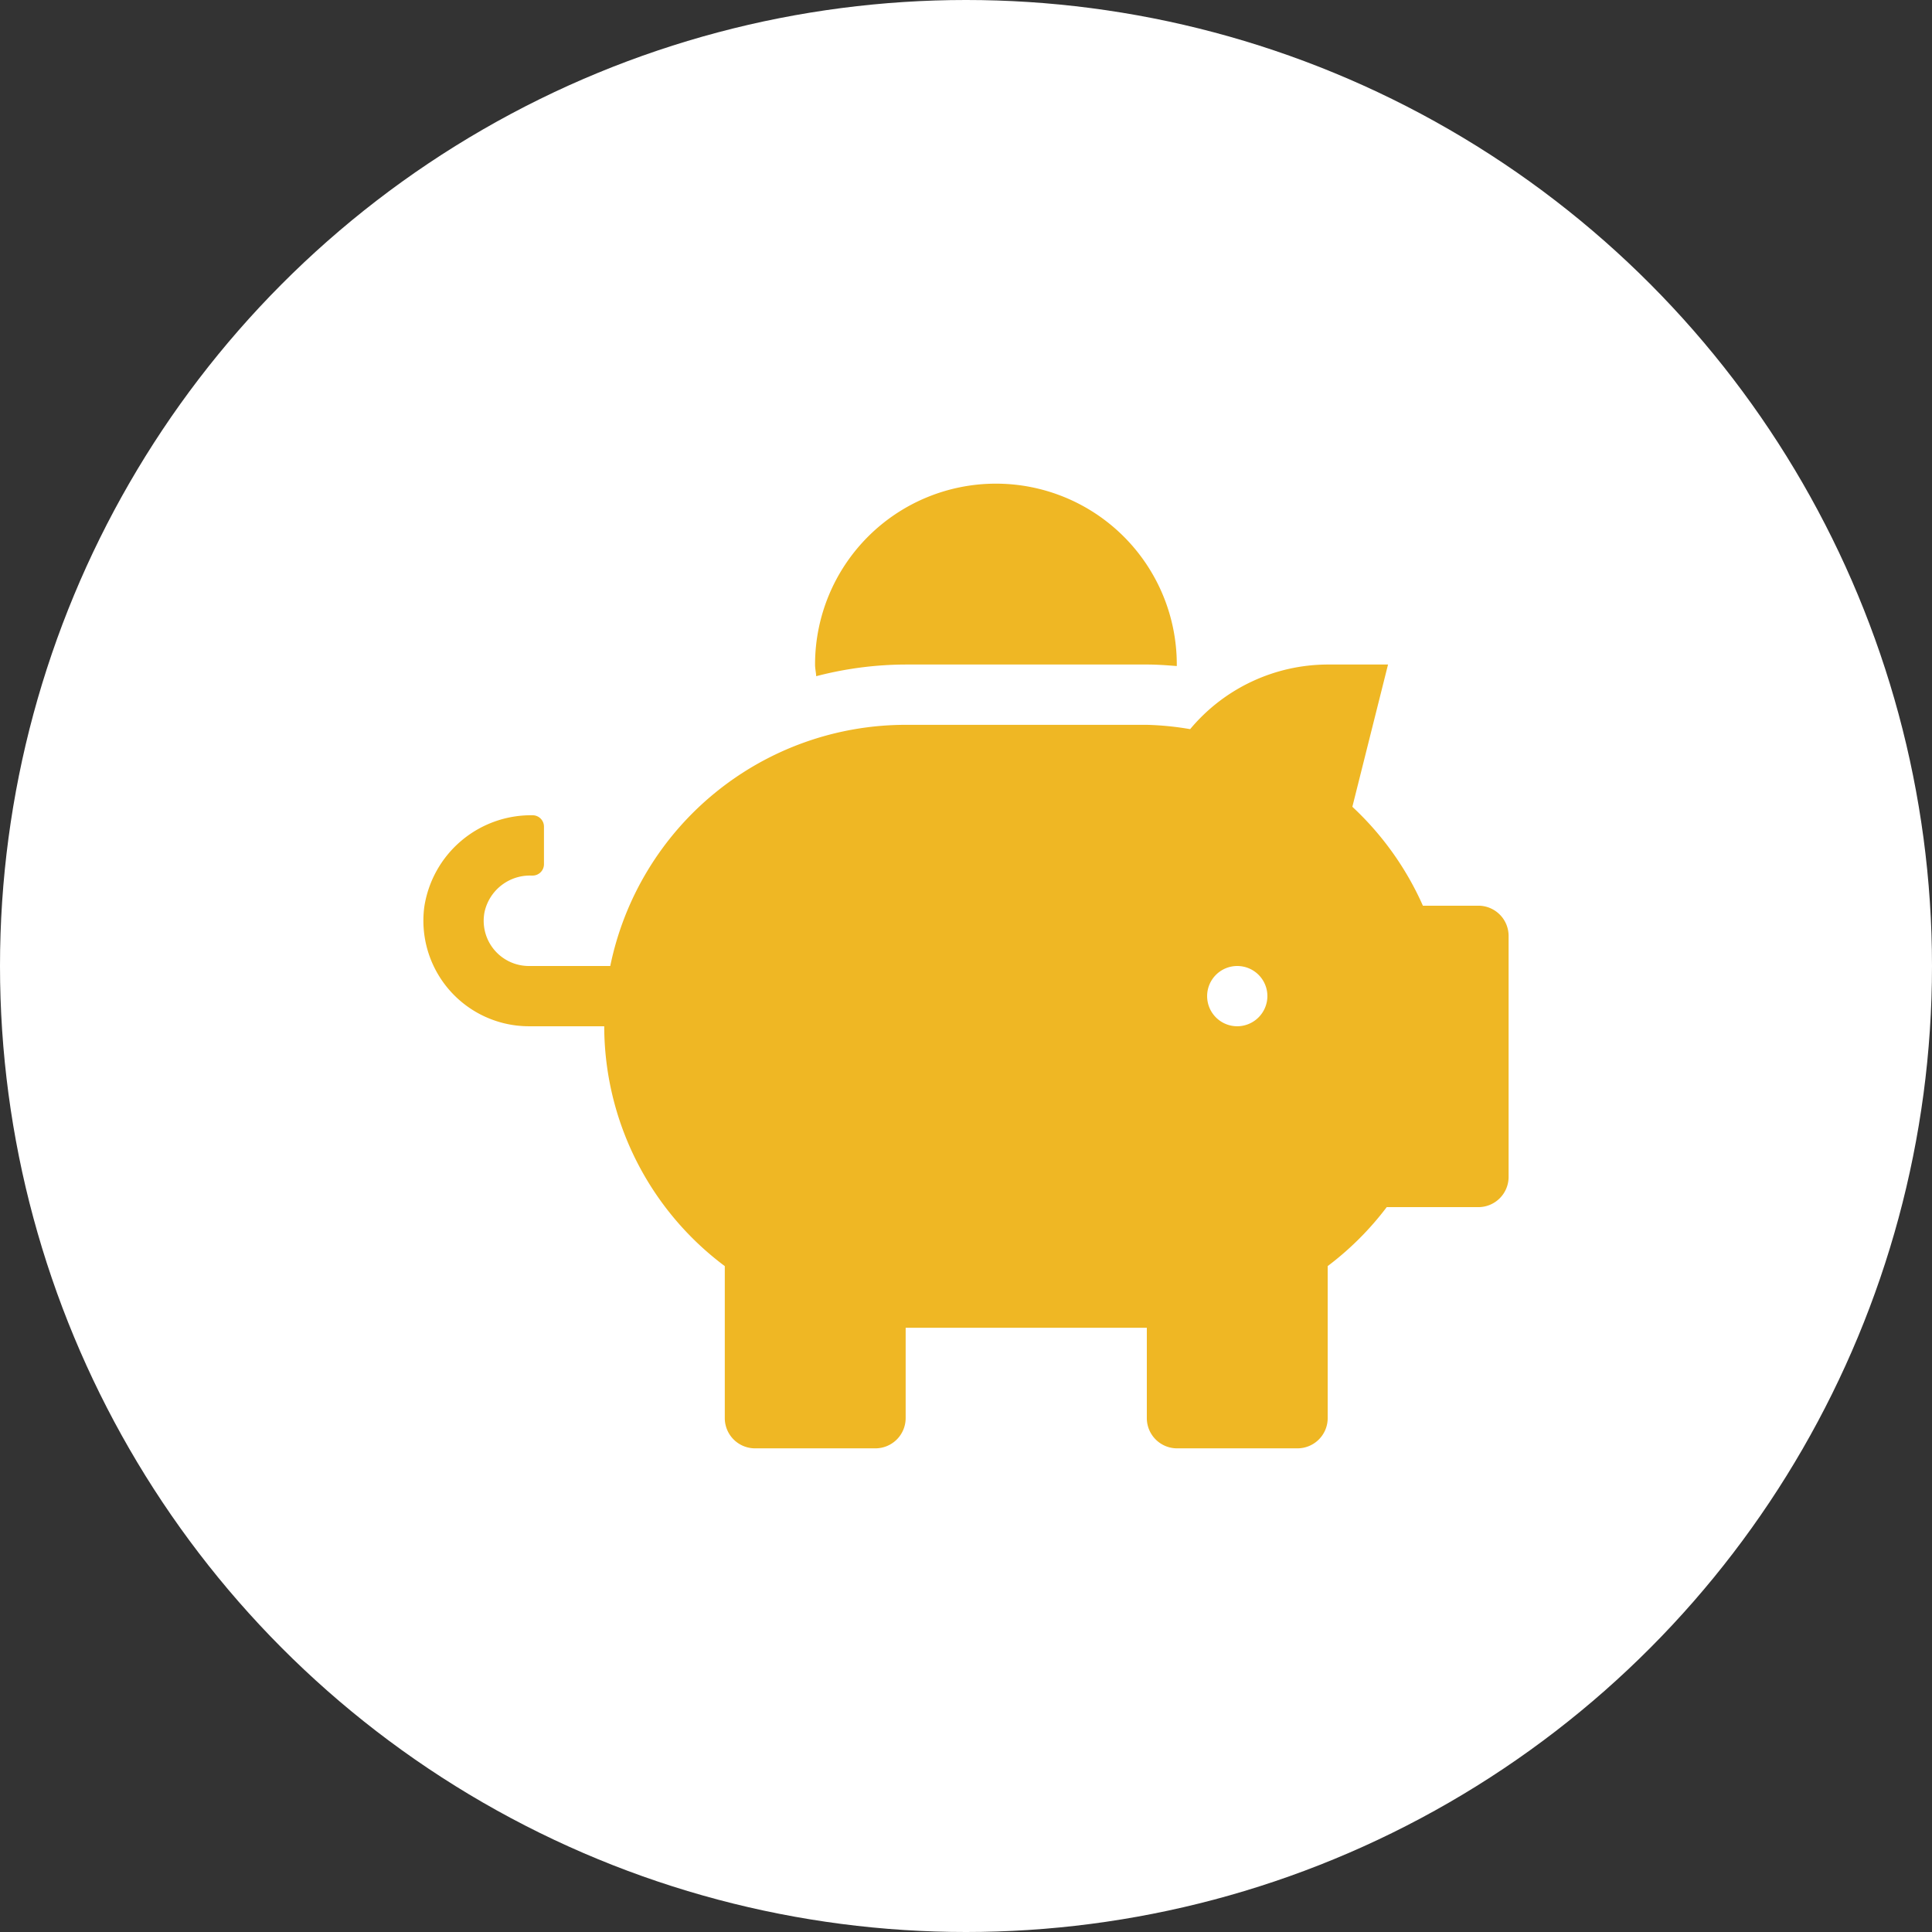 <svg id="piggybank" xmlns="http://www.w3.org/2000/svg" width="47" height="47" viewBox="0 0 47 47">
  <rect x="0" y="0" width="47" height="47" fill="#333333" stroke="none"/>
  <g id="Group_21133" data-name="Group 21133">
    <circle id="Ellipse_330" data-name="Ellipse 330" cx="23.5" cy="23.5" r="23.5" fill="#fff"/>
    <path id="Icon_awesome-piggy-bank" data-name="Icon awesome-piggy-bank" d="M25.668,10.267H24.316A7.356,7.356,0,0,0,22.6,7.861L23.468,4.4H22a4.372,4.372,0,0,0-3.346,1.572A7.269,7.269,0,0,0,17.6,5.867H11.734a7.341,7.341,0,0,0-7.187,5.867H2.567a1.1,1.1,0,0,1-1.077-1.32,1.129,1.129,0,0,1,1.123-.88h.046a.276.276,0,0,0,.275-.275V8.342a.276.276,0,0,0-.275-.275A2.626,2.626,0,0,0,.023,10.295,2.569,2.569,0,0,0,2.567,13.2H4.4a7.3,7.3,0,0,0,2.933,5.835v3.7a.736.736,0,0,0,.733.733H11a.736.736,0,0,0,.733-.733v-2.2H17.6v2.2a.736.736,0,0,0,.733.733h2.933A.736.736,0,0,0,22,22.734v-3.7A7.335,7.335,0,0,0,23.436,17.6h2.232a.736.736,0,0,0,.733-.733V11A.736.736,0,0,0,25.668,10.267ZM19.8,13.2a.733.733,0,1,1,.733-.733A.736.736,0,0,1,19.8,13.2ZM11.734,4.4H17.6c.248,0,.49.018.729.037,0-.014,0-.023,0-.037a4.4,4.4,0,1,0-8.8,0c0,.1.023.188.028.284A8.713,8.713,0,0,1,11.734,4.4Z" transform="translate(10.299 11.766)" fill="#efb724"/>
  </g>
</svg>
